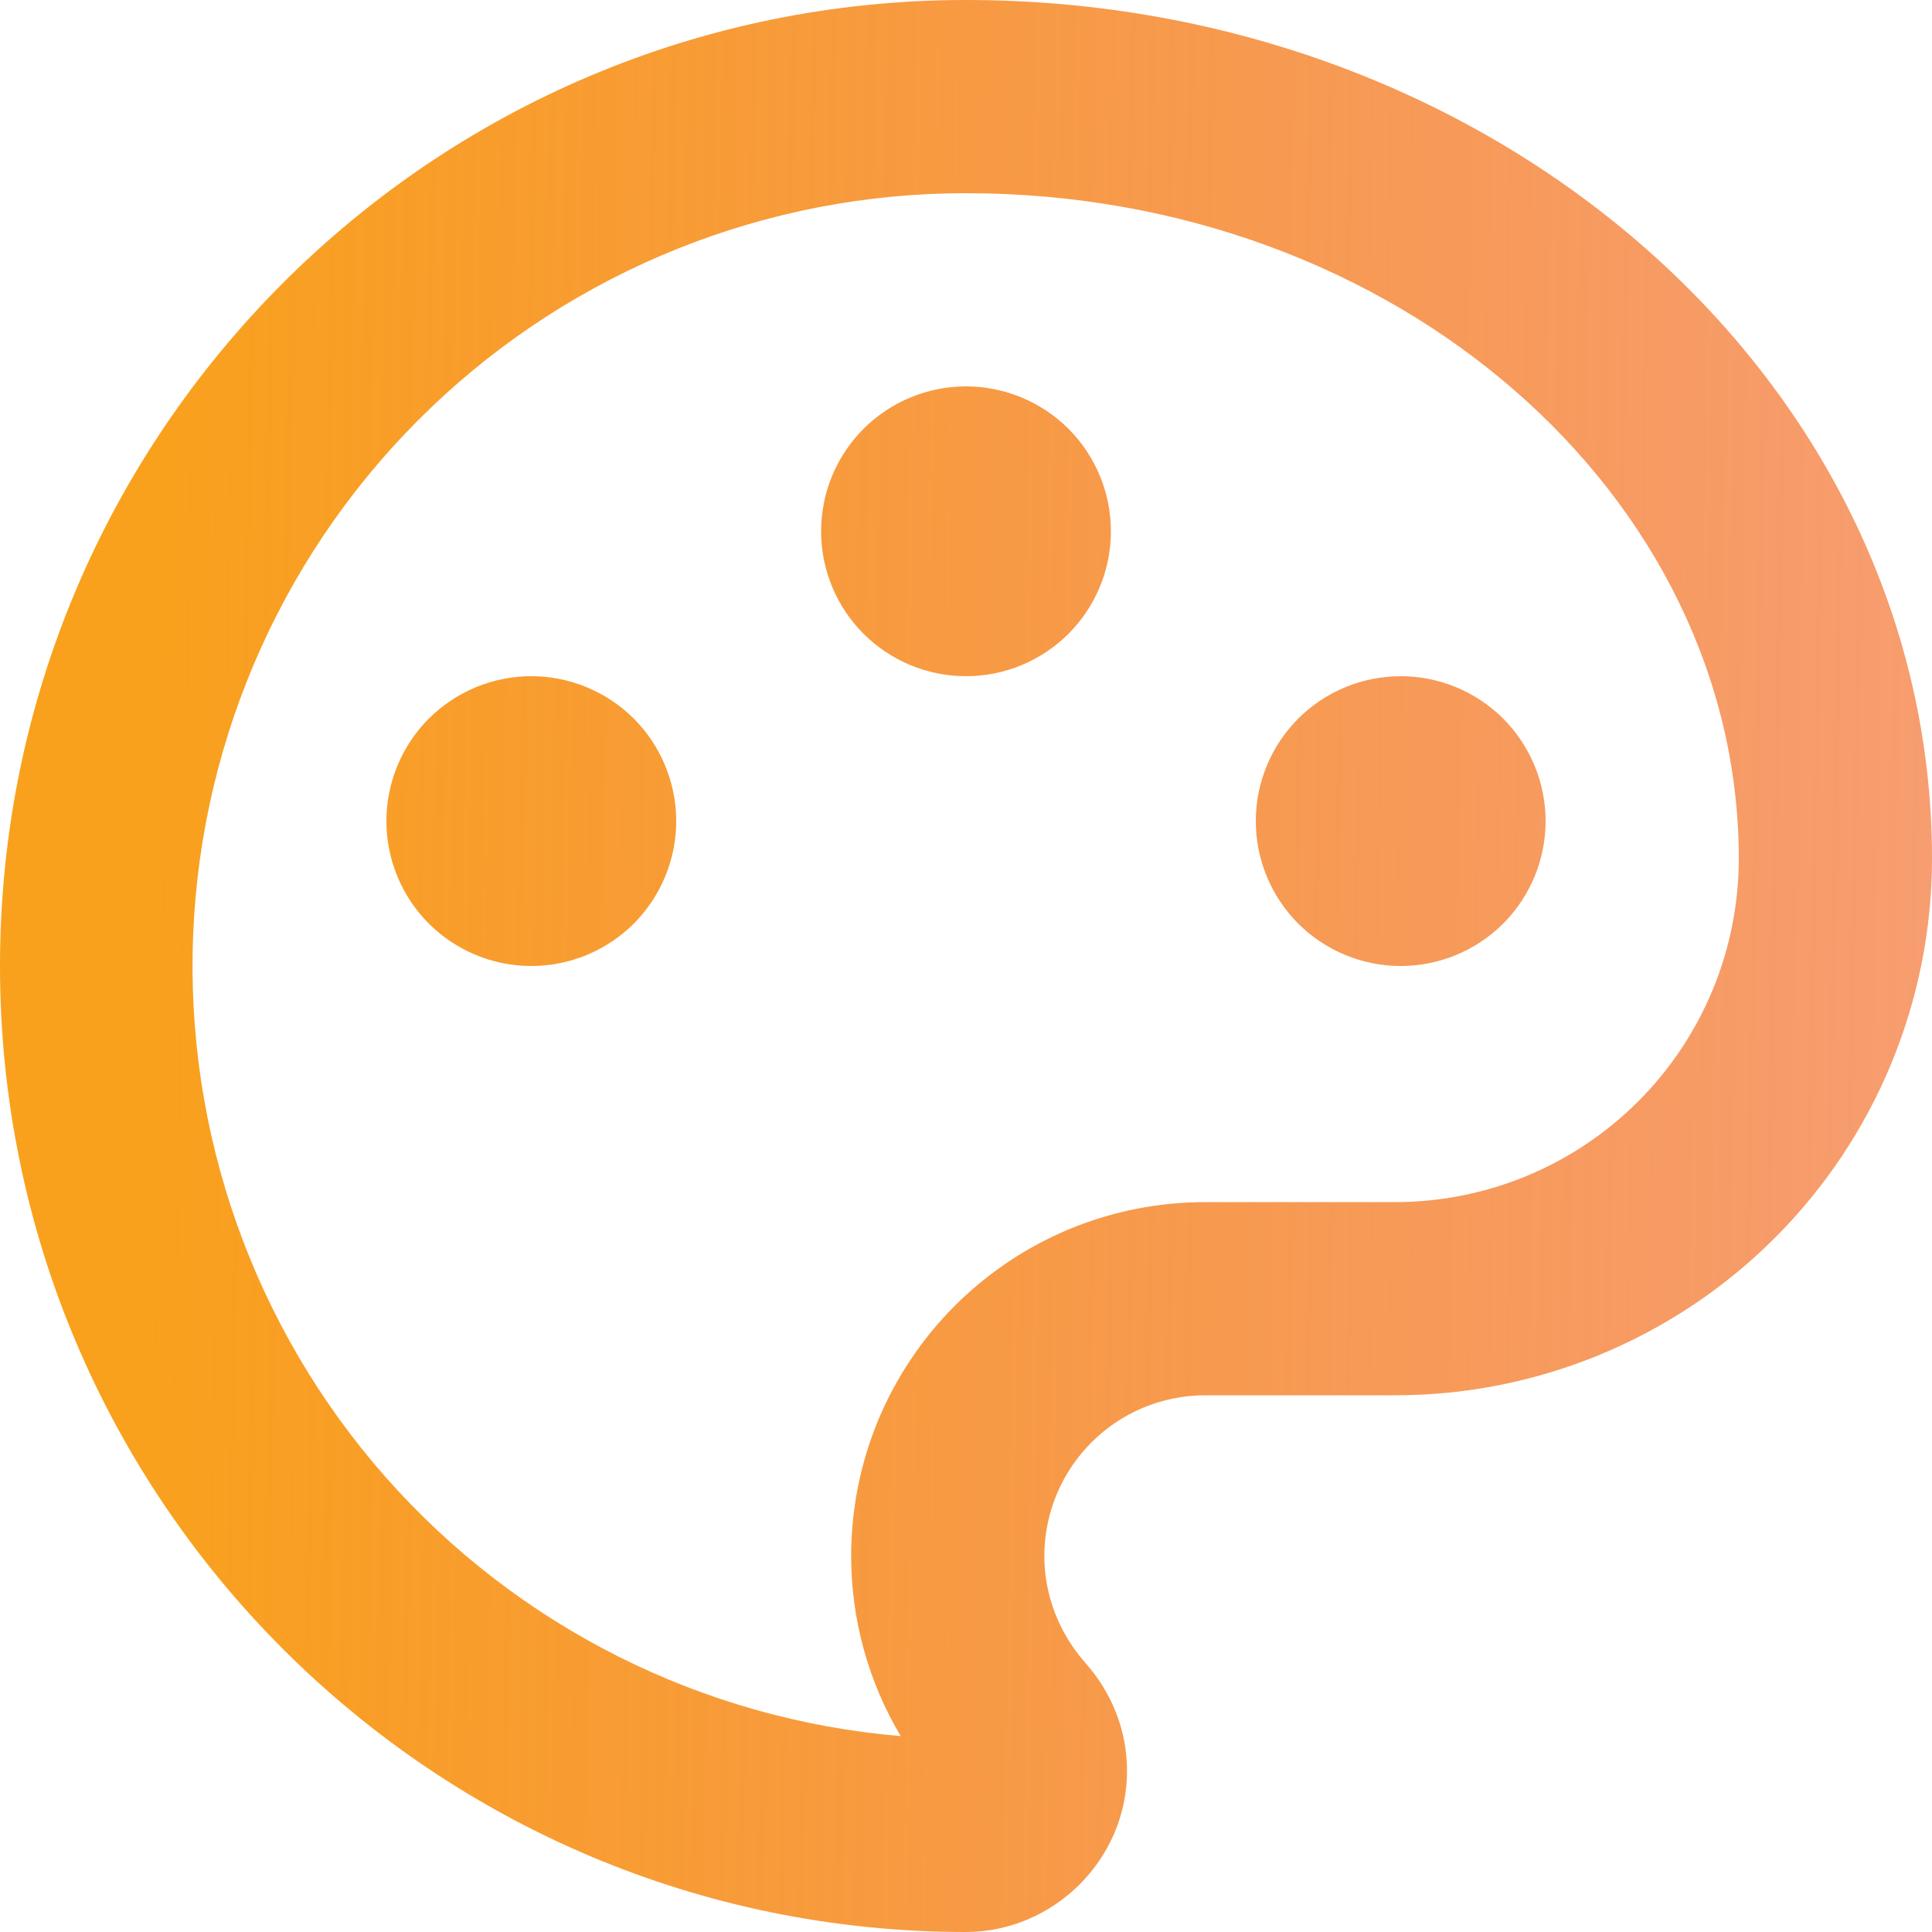 <svg width="20" height="20" viewBox="0 0 20 20" fill="none" xmlns="http://www.w3.org/2000/svg">
<path d="M10 0C15.522 0 20 3.978 20 8.889C19.999 10.362 19.414 11.775 18.372 12.816C17.33 13.858 15.917 14.444 14.444 14.444H12.478C11.556 14.444 10.811 15.189 10.811 16.111C10.811 16.533 10.978 16.922 11.233 17.211C11.5 17.511 11.667 17.9 11.667 18.333C11.667 19.256 10.9 20 10 20C4.478 20 0 15.522 0 10C0 4.478 4.478 0 10 0ZM8.811 16.111C8.811 15.629 8.905 15.152 9.089 14.707C9.273 14.262 9.544 13.858 9.884 13.517C10.225 13.177 10.629 12.906 11.074 12.722C11.519 12.538 11.996 12.444 12.478 12.444H14.444C15.387 12.444 16.291 12.069 16.957 11.403C17.624 10.736 17.999 9.833 18 8.89C18 5.139 14.468 2 10 2C7.936 1.998 5.95 2.794 4.459 4.222C2.968 5.65 2.087 7.599 2 9.662C1.913 11.724 2.626 13.741 3.991 15.29C5.356 16.838 7.267 17.799 9.324 17.972C8.989 17.409 8.812 16.767 8.811 16.112V16.111ZM5.5 10C5.102 10 4.721 9.842 4.439 9.561C4.158 9.279 4 8.898 4 8.5C4 8.102 4.158 7.721 4.439 7.439C4.721 7.158 5.102 7 5.5 7C5.898 7 6.279 7.158 6.561 7.439C6.842 7.721 7 8.102 7 8.5C7 8.898 6.842 9.279 6.561 9.561C6.279 9.842 5.898 10 5.5 10ZM14.5 10C14.102 10 13.721 9.842 13.439 9.561C13.158 9.279 13 8.898 13 8.5C13 8.102 13.158 7.721 13.439 7.439C13.721 7.158 14.102 7 14.5 7C14.898 7 15.279 7.158 15.561 7.439C15.842 7.721 16 8.102 16 8.5C16 8.898 15.842 9.279 15.561 9.561C15.279 9.842 14.898 10 14.5 10ZM10 7C9.602 7 9.221 6.842 8.939 6.561C8.658 6.279 8.5 5.898 8.5 5.5C8.5 5.102 8.658 4.721 8.939 4.439C9.221 4.158 9.602 4 10 4C10.398 4 10.779 4.158 11.061 4.439C11.342 4.721 11.5 5.102 11.5 5.5C11.5 5.898 11.342 6.279 11.061 6.561C10.779 6.842 10.398 7 10 7Z" fill="url(#paint0_linear_16_6703)"/>
<defs>
<linearGradient id="paint0_linear_16_6703" x1="1.165" y1="22.414" x2="31.093" y2="22.948" gradientUnits="userSpaceOnUse">
<stop stop-color="#F9A11C"/>
<stop offset="1" stop-color="#EE4424" stop-opacity="0.43"/>
</linearGradient>
</defs>
</svg>
